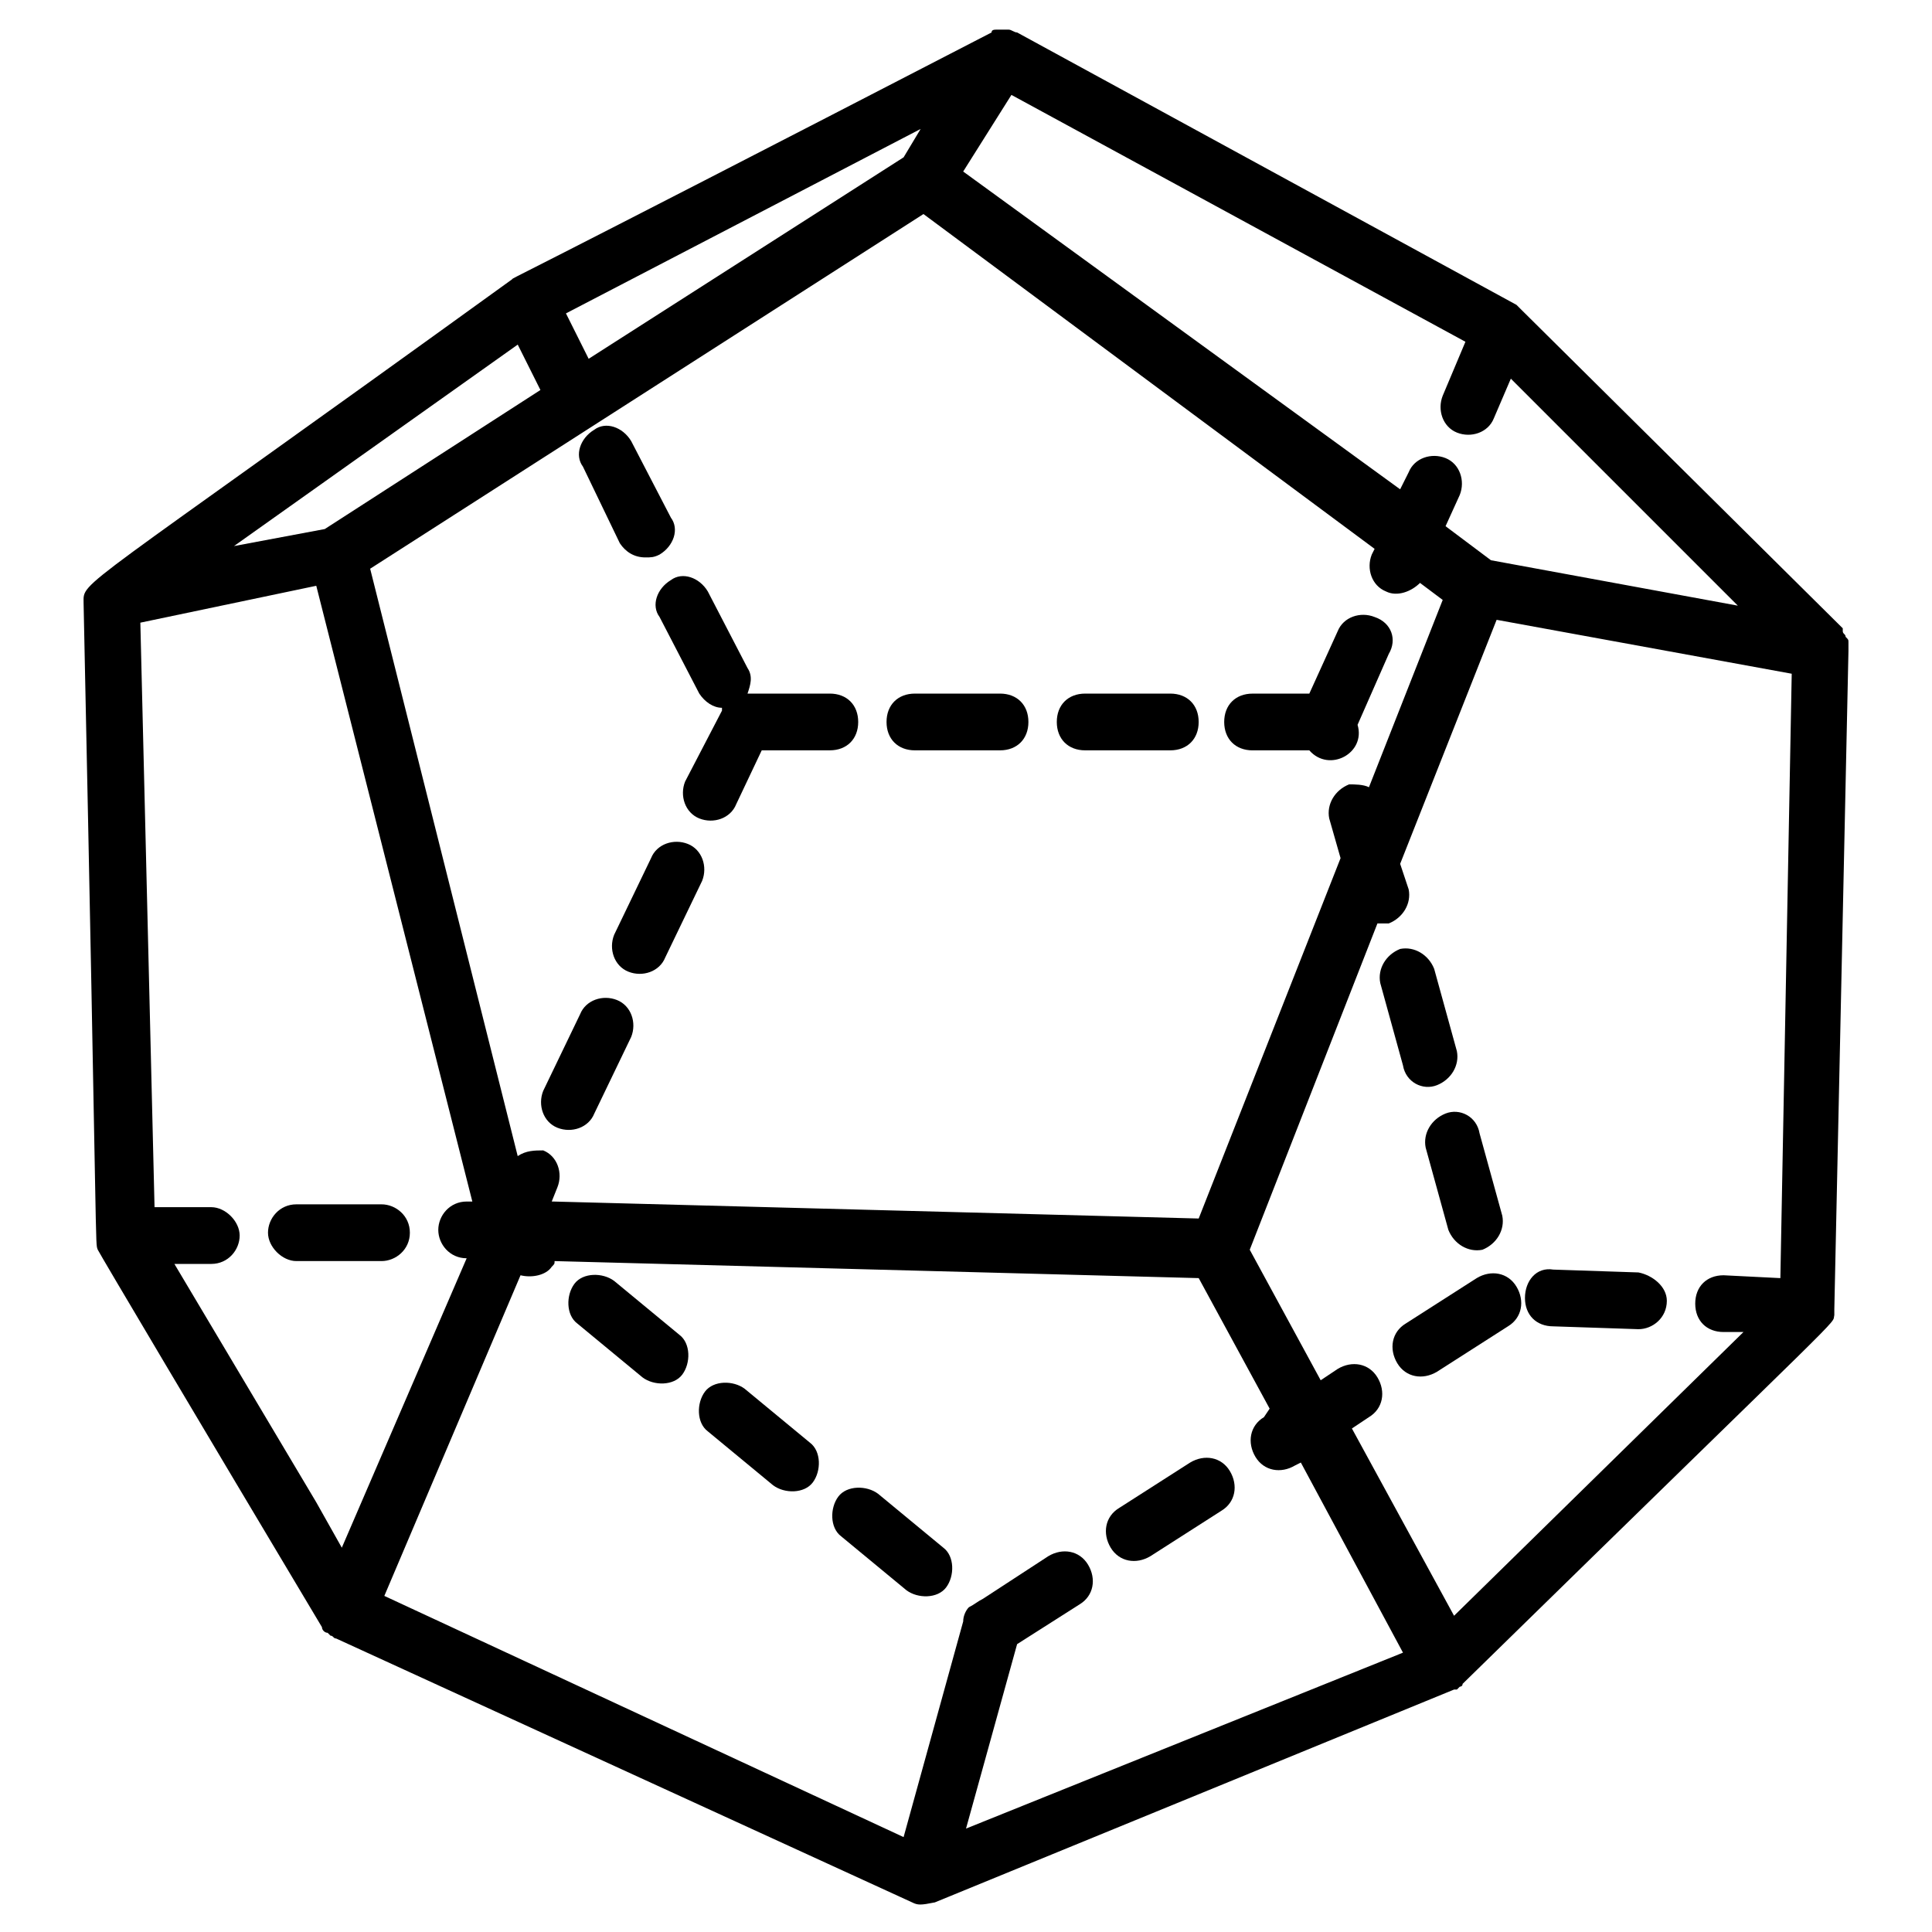 <?xml version="1.0" encoding="UTF-8"?>
<!-- Uploaded to: SVG Repo, www.svgrepo.com, Generator: SVG Repo Mixer Tools -->
<svg fill="#000000" width="800px" height="800px" version="1.1" viewBox="144 144 512 512" xmlns="http://www.w3.org/2000/svg">
 <g>
  <path d="m633.86 316.53v-0.754-1.504c0-0.754 0-0.754-0.754-1.504 0-0.754-0.754-0.754-0.754-1.504v-0.754l-84.965-84.215-1.504-1.504-132.34-72.188c-0.754 0-1.504-0.754-2.258-0.754h-0.754-2.258c-0.754 0-1.504 0-1.504 0.754-133.84 69.18-126.32 64.668-127.07 65.422-116.55 84.219-113.55 79.707-113.55 85.723 3.762 178.21 3.008 169.19 3.762 171.45 0.754 1.504 27.07 45.871 59.406 100.01 0 0.754 0.754 1.504 1.504 1.504l0.754 0.754c0.754 0 0.754 0.754 1.504 0.754l152.65 69.934c1.504 0.754 2.258 0.754 6.016 0l137.6-56.406h0.754l0.754-0.754s0.754 0 0.754-0.754c105.27-103.02 97.754-94.746 98.508-97.754v-1.504zm-33.086 165.43c-4.512 0-7.519 3.008-7.519 7.519s3.008 7.519 7.519 7.519h5.266l-76.699 75.195-27.07-49.629 4.512-3.008c3.762-2.258 4.512-6.769 2.258-10.527-2.258-3.762-6.769-4.512-10.527-2.258l-4.516 3.012-18.801-34.59 33.84-86.477h0.754 2.258c3.762-1.504 6.016-5.266 5.266-9.023l-2.258-6.769 25.566-64.668 78.203 14.289-3.008 160.17zm-187.23 97.754 16.543-10.527c3.762-2.258 4.512-6.769 2.258-10.527-2.258-3.762-6.769-4.512-10.527-2.258l-17.297 11.281c-1.504 0.754-2.258 1.504-3.762 2.258-0.754 0.754-1.504 2.258-1.504 3.762l-15.793 57.148-137.61-63.918 36.094-84.973c3.008 0.754 6.769 0 8.273-2.258 0.75-0.75 0.75-0.75 0.75-1.5l170.7 4.512 18.801 34.59-1.508 2.254c-3.762 2.258-4.512 6.769-2.258 10.527 2.258 3.762 6.769 4.512 10.527 2.258l1.504-0.754 27.07 50.383-115.8 46.621zm-132.34-344.39 6.016 12.031-57.148 36.848-24.062 4.512zm251.15-0.75-6.016 14.289c-1.504 3.762 0 8.273 3.762 9.777 3.762 1.504 8.273 0 9.777-3.762l4.512-10.527 60.156 60.156-65.426-12.035-12.031-9.023 3.762-8.273c1.504-3.762 0-8.273-3.762-9.777-3.762-1.504-8.273 0-9.777 3.762l-2.258 4.512-115.8-84.215 12.785-20.305zm-25.566 118.05c-1.504-0.754-3.762-0.754-5.266-0.754-3.762 1.504-6.016 5.266-5.266 9.023l3.008 10.527-37.598 95.5-171.45-4.512 1.504-3.762c1.504-3.762 0-8.273-3.762-9.777-2.25 0.004-4.508 0.004-6.762 1.508l-39.102-155.66 146.63-93.992 119.56 88.73-0.754 1.504c-1.504 3.762 0 8.273 3.762 9.777 3.008 1.504 6.769 0 9.023-2.258l6.016 4.512zm-123.32-166.93-83.469 53.391-6.016-12.031 93.996-48.879zm-193.25 293.26h9.777c4.512 0 7.519-3.762 7.519-7.519 0-3.762-3.762-7.519-7.519-7.519h-15.039l-3.762-154.9 46.621-9.777 41.359 163.18h-1.504c-4.512 0-7.519 3.762-7.519 7.519 0 3.762 3.008 7.519 7.519 7.519l-33.086 76.699-6.769-12.031z"/>
  <path d="m252.62 470.68c0-4.512-3.762-7.519-7.519-7.519h-22.559c-4.512 0-7.519 3.762-7.519 7.519 0 3.762 3.762 7.519 7.519 7.519h22.559c3.758 0 7.519-3.008 7.519-7.519z"/>
  <path d="m341.35 512.04c-3.008-2.258-8.273-2.258-10.527 0.754-2.258 3.008-2.258 8.273 0.754 10.527l17.297 14.289c3.008 2.258 8.273 2.258 10.527-0.754 2.258-3.008 2.258-8.273-0.754-10.527z"/>
  <path d="m376.69 539.86c-3.008-2.258-8.273-2.258-10.527 0.754-2.258 3.008-2.258 8.273 0.754 10.527l17.297 14.289c3.008 2.258 8.273 2.258 10.527-0.754 2.258-3.008 2.258-8.273-0.754-10.527z"/>
  <path d="m459.4 531.59-18.801 12.031c-3.762 2.258-4.512 6.769-2.258 10.527 2.258 3.762 6.769 4.512 10.527 2.258l18.801-12.031c3.762-2.258 4.512-6.769 2.258-10.527-2.254-3.762-6.766-4.512-10.527-2.258z"/>
  <path d="m527.08 439.1c-3.762 1.504-6.016 5.266-5.266 9.023l6.016 21.809c1.504 3.762 5.266 6.016 9.023 5.266 3.762-1.504 6.016-5.266 5.266-9.023l-6.016-21.809c-0.75-4.516-5.262-6.769-9.023-5.266z"/>
  <path d="m535.35 482.71-18.801 12.031c-3.762 2.258-4.512 6.769-2.258 10.527 2.258 3.762 6.769 4.512 10.527 2.258l18.801-12.031c3.762-2.258 4.512-6.769 2.258-10.527-2.258-3.762-6.769-4.516-10.527-2.258z"/>
  <path d="m524.82 431.58c3.762-1.504 6.016-5.266 5.266-9.023l-6.016-21.809c-1.504-3.762-5.266-6.016-9.023-5.266-3.762 1.504-6.016 5.266-5.266 9.023l6.016 21.809c0.75 4.512 5.262 6.769 9.023 5.266z"/>
  <path d="m306.76 483.46c-3.008-2.258-8.273-2.258-10.527 0.754-2.258 3.008-2.258 8.273 0.754 10.527l17.297 14.289c3.008 2.258 8.273 2.258 10.527-0.754 2.258-3.008 2.258-8.273-0.754-10.527z"/>
  <path d="m363.91 327.81h-21.809c0.754-2.258 1.504-4.512 0-6.769l-10.527-20.305c-2.258-3.762-6.769-5.266-9.777-3.008-3.762 2.258-5.266 6.769-3.008 9.777l10.527 20.305c1.504 2.258 3.762 3.762 6.016 3.762v0.754l-9.773 18.793c-1.504 3.762 0 8.273 3.762 9.777 3.762 1.504 8.273 0 9.777-3.762l6.769-14.289h18.047c4.512 0 7.519-3.008 7.519-7.519-0.004-4.508-3.012-7.516-7.523-7.516z"/>
  <path d="m454.14 327.81h-22.559c-4.512 0-7.519 3.008-7.519 7.519s3.008 7.519 7.519 7.519h22.559c4.512 0 7.519-3.008 7.519-7.519s-3.008-7.519-7.519-7.519z"/>
  <path d="m409.02 327.81h-22.559c-4.512 0-7.519 3.008-7.519 7.519s3.008 7.519 7.519 7.519h22.559c4.512 0 7.519-3.008 7.519-7.519s-3.008-7.519-7.519-7.519z"/>
  <path d="m307.51 409.02c-3.762-1.504-8.273 0-9.777 3.762l-9.777 20.305c-1.504 3.762 0 8.273 3.762 9.777 3.762 1.504 8.273 0 9.777-3.762l9.777-20.305c1.504-3.762 0-8.273-3.762-9.777z"/>
  <path d="m326.31 367.66c-3.762-1.504-8.273 0-9.777 3.762l-9.777 20.305c-1.504 3.762 0 8.273 3.762 9.777 3.762 1.504 8.273 0 9.777-3.762l9.777-20.305c1.5-3.762-0.004-8.273-3.762-9.777z"/>
  <path d="m508.28 307.51c-3.762-1.504-8.273 0-9.777 3.762l-7.519 16.543h-15.039c-4.512 0-7.519 3.008-7.519 7.519s3.008 7.519 7.519 7.519h15.039c5.266 6.016 15.039 0.754 12.785-6.769l8.273-18.801c2.254-3.758 0.75-8.27-3.762-9.773z"/>
  <path d="m308.26 287.96c1.504 2.258 3.762 3.762 6.769 3.762 1.504 0 2.258 0 3.762-0.754 3.762-2.258 5.266-6.769 3.008-9.777l-10.531-20.301c-2.258-3.762-6.769-5.266-9.777-3.008-3.762 2.258-5.266 6.769-3.008 9.777z"/>
  <path d="m578.21 481.21-22.559-0.754c-4.512-0.754-7.519 3.008-7.519 7.519 0 4.512 3.008 7.519 7.519 7.519l22.559 0.754c3.762 0 7.519-3.008 7.519-7.519 0-3.762-3.758-6.769-7.519-7.519z"/>
 </g>
</svg>